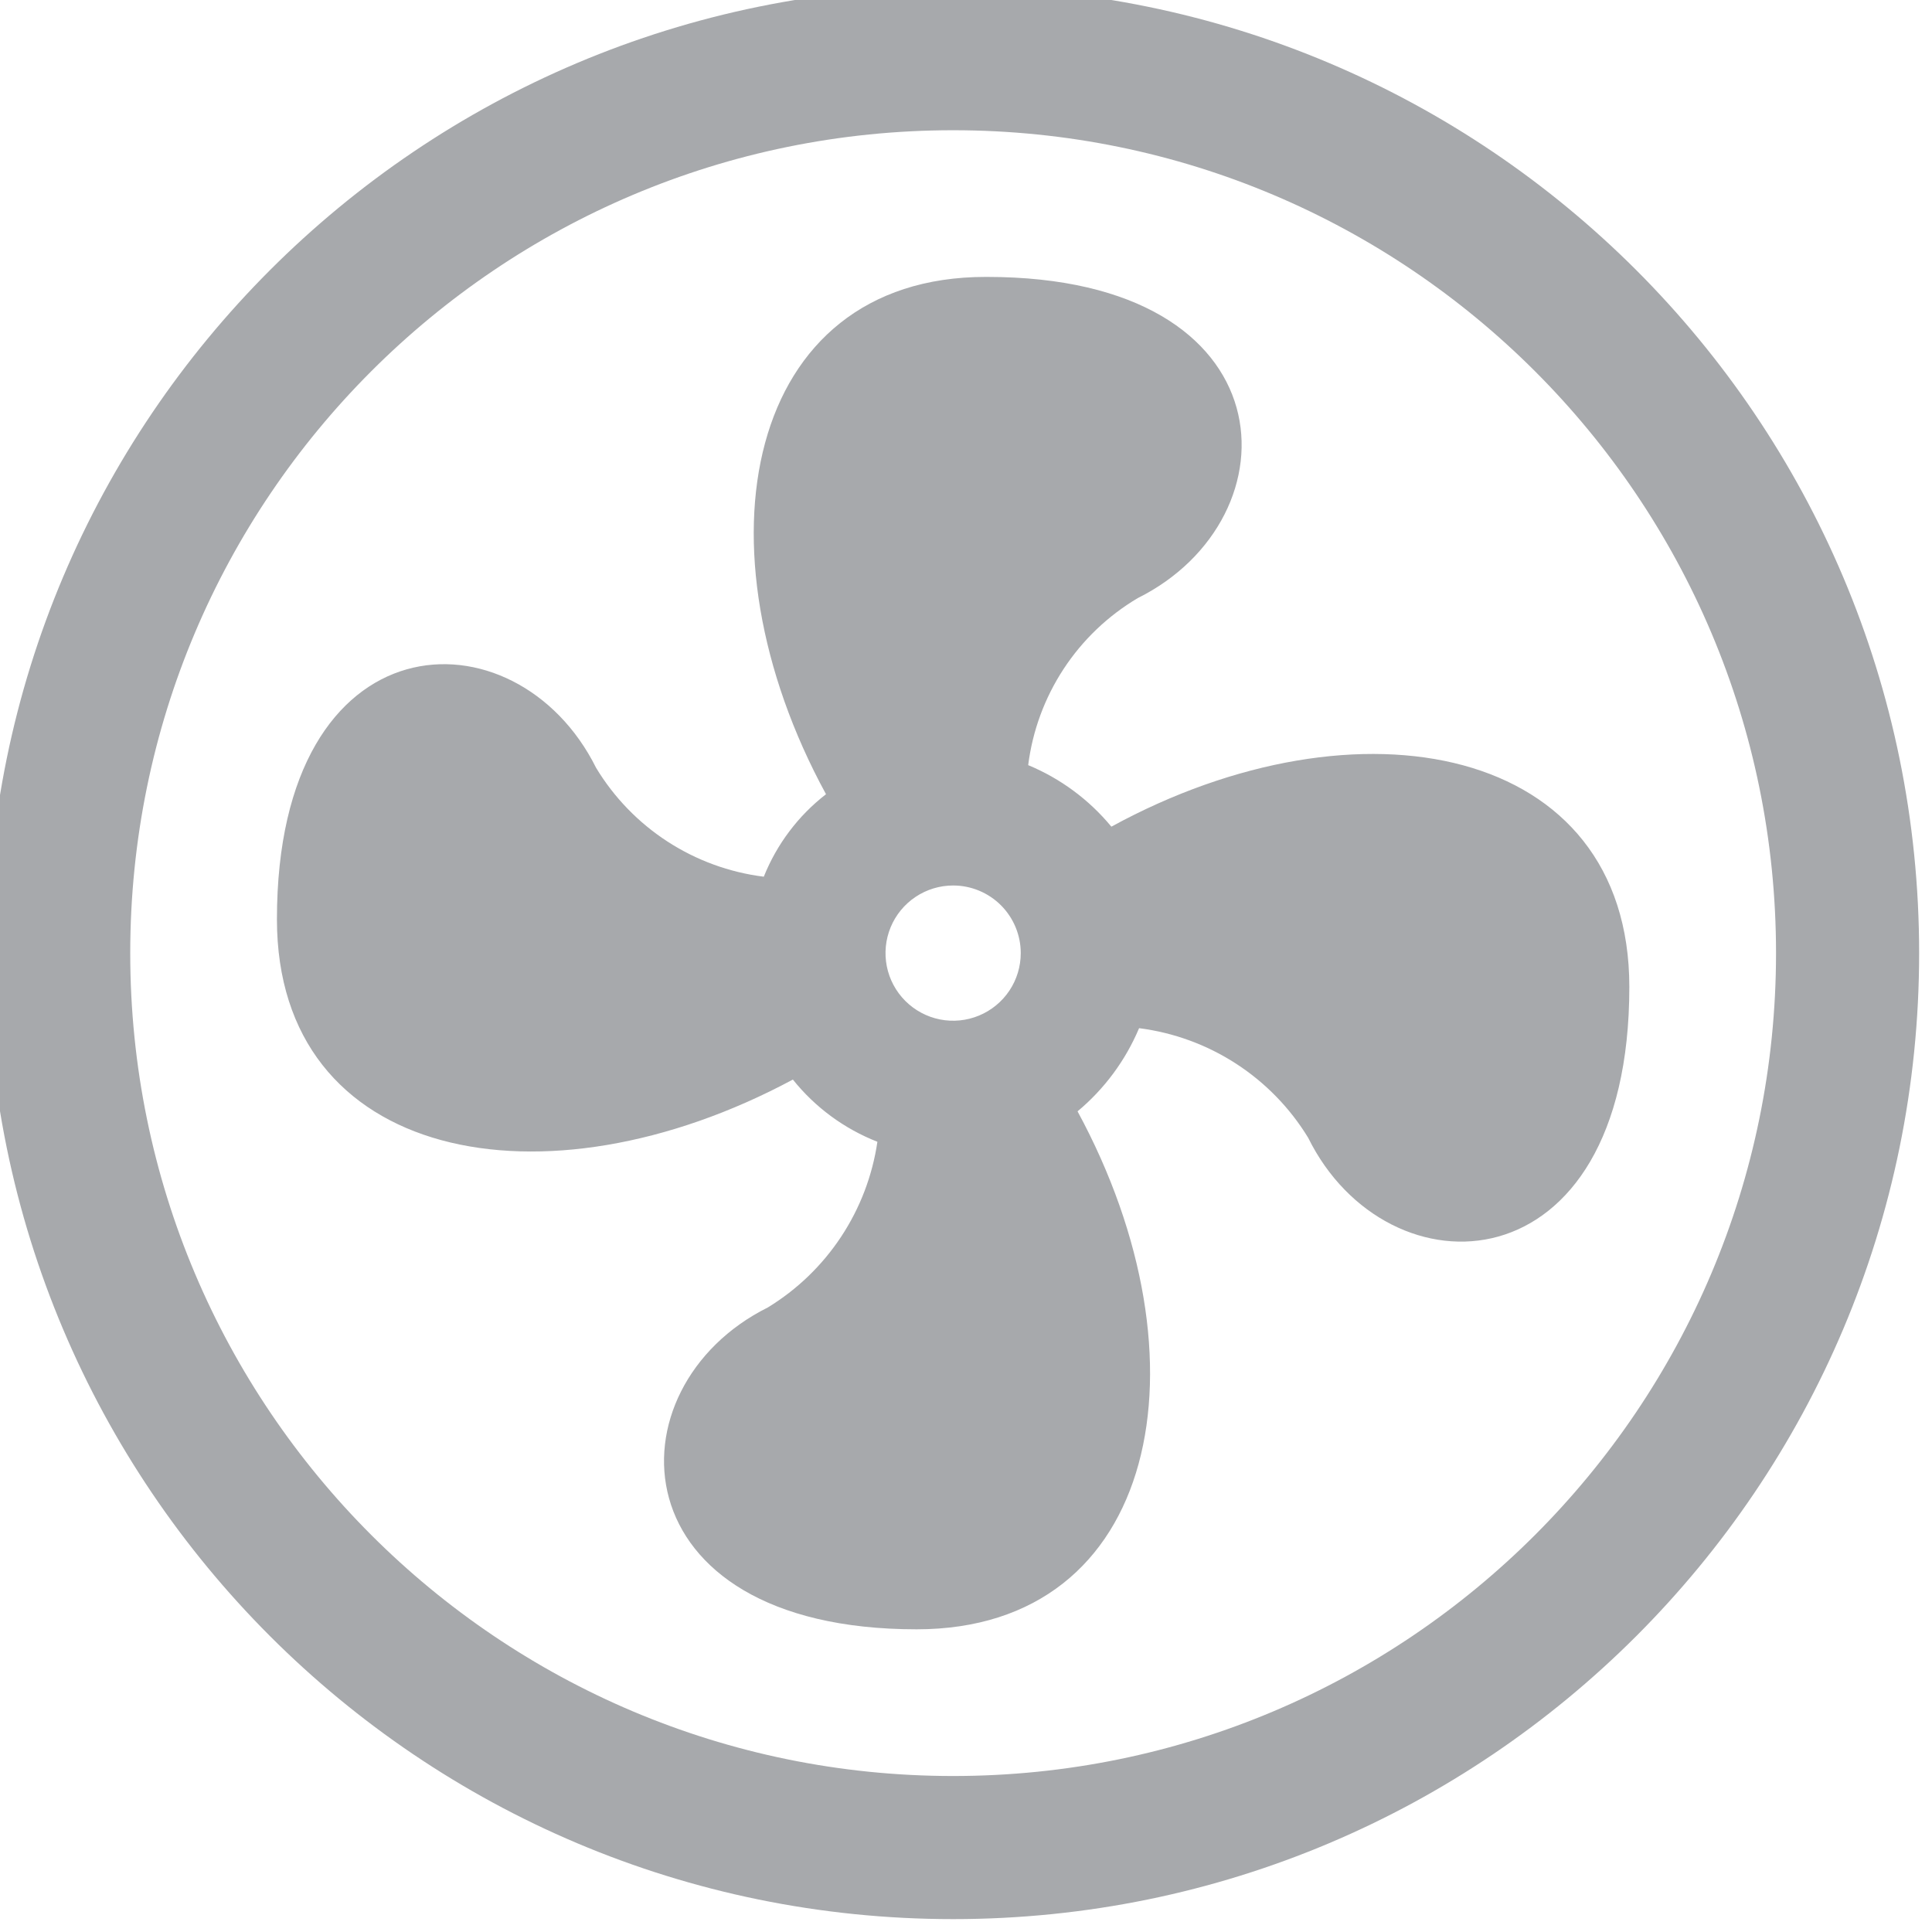 <svg width="100" height="100" viewBox="0 0 100 100" fill="none" xmlns="http://www.w3.org/2000/svg">
<g clip-path="url(#clip0_3769_26)">
<path fill-rule="evenodd" clip-rule="evenodd" d="M49.334 6.741C25.811 6.741 6.741 25.81 6.741 49.334C6.741 72.856 25.811 91.926 49.334 91.926C72.857 91.926 91.927 72.856 91.927 49.334C91.927 25.81 72.857 6.741 49.334 6.741ZM-0.666 49.334C-0.666 21.719 21.72 -0.667 49.334 -0.667C76.948 -0.667 99.334 21.719 99.334 49.334C99.334 76.947 76.948 99.333 49.334 99.333C21.72 99.333 -0.666 76.947 -0.666 49.334Z" fill="#A7A9AC"/>
<path d="M49.334 45.833C48.642 45.833 47.965 46.038 47.389 46.423C46.814 46.807 46.365 47.354 46.1 47.993C45.836 48.633 45.766 49.337 45.901 50.016C46.036 50.695 46.37 51.319 46.859 51.808C47.349 52.297 47.972 52.631 48.651 52.766C49.33 52.901 50.034 52.831 50.673 52.566C51.313 52.301 51.859 51.853 52.244 51.278C52.629 50.702 52.834 50.026 52.834 49.333C52.834 48.405 52.465 47.514 51.809 46.858C51.153 46.202 50.263 45.833 49.334 45.833ZM51.084 14.333C66.834 14.333 67.184 26.828 58.889 30.958C57.348 31.872 56.035 33.126 55.053 34.624C54.071 36.122 53.443 37.825 53.219 39.603C54.892 40.297 56.37 41.391 57.524 42.788C70.334 35.788 84.334 38.553 84.334 51.083C84.334 66.833 71.804 67.183 67.709 58.888C66.769 57.347 65.494 56.038 63.98 55.057C62.465 54.075 60.749 53.447 58.959 53.218C58.256 54.887 57.164 56.363 55.774 57.523C62.774 70.438 59.974 84.333 47.444 84.333C31.834 84.333 31.449 71.803 39.744 67.673C41.26 66.747 42.554 65.499 43.534 64.017C44.514 62.535 45.156 60.856 45.414 59.098C43.699 58.427 42.19 57.316 41.039 55.878C28.124 62.808 14.334 60.078 14.334 47.583C14.334 31.833 26.724 31.448 30.854 39.743C31.781 41.277 33.044 42.581 34.547 43.557C36.051 44.532 37.755 45.156 39.534 45.378C40.208 43.694 41.319 42.219 42.754 41.108C35.789 28.333 38.554 14.333 51.014 14.333H51.084Z" fill="#A7A9AC"/>
</g>
<defs>
<clipPath id="clip0_3769_26">
<rect width="100" height="100" fill="white"/>
</clipPath>
</defs>
</svg>
